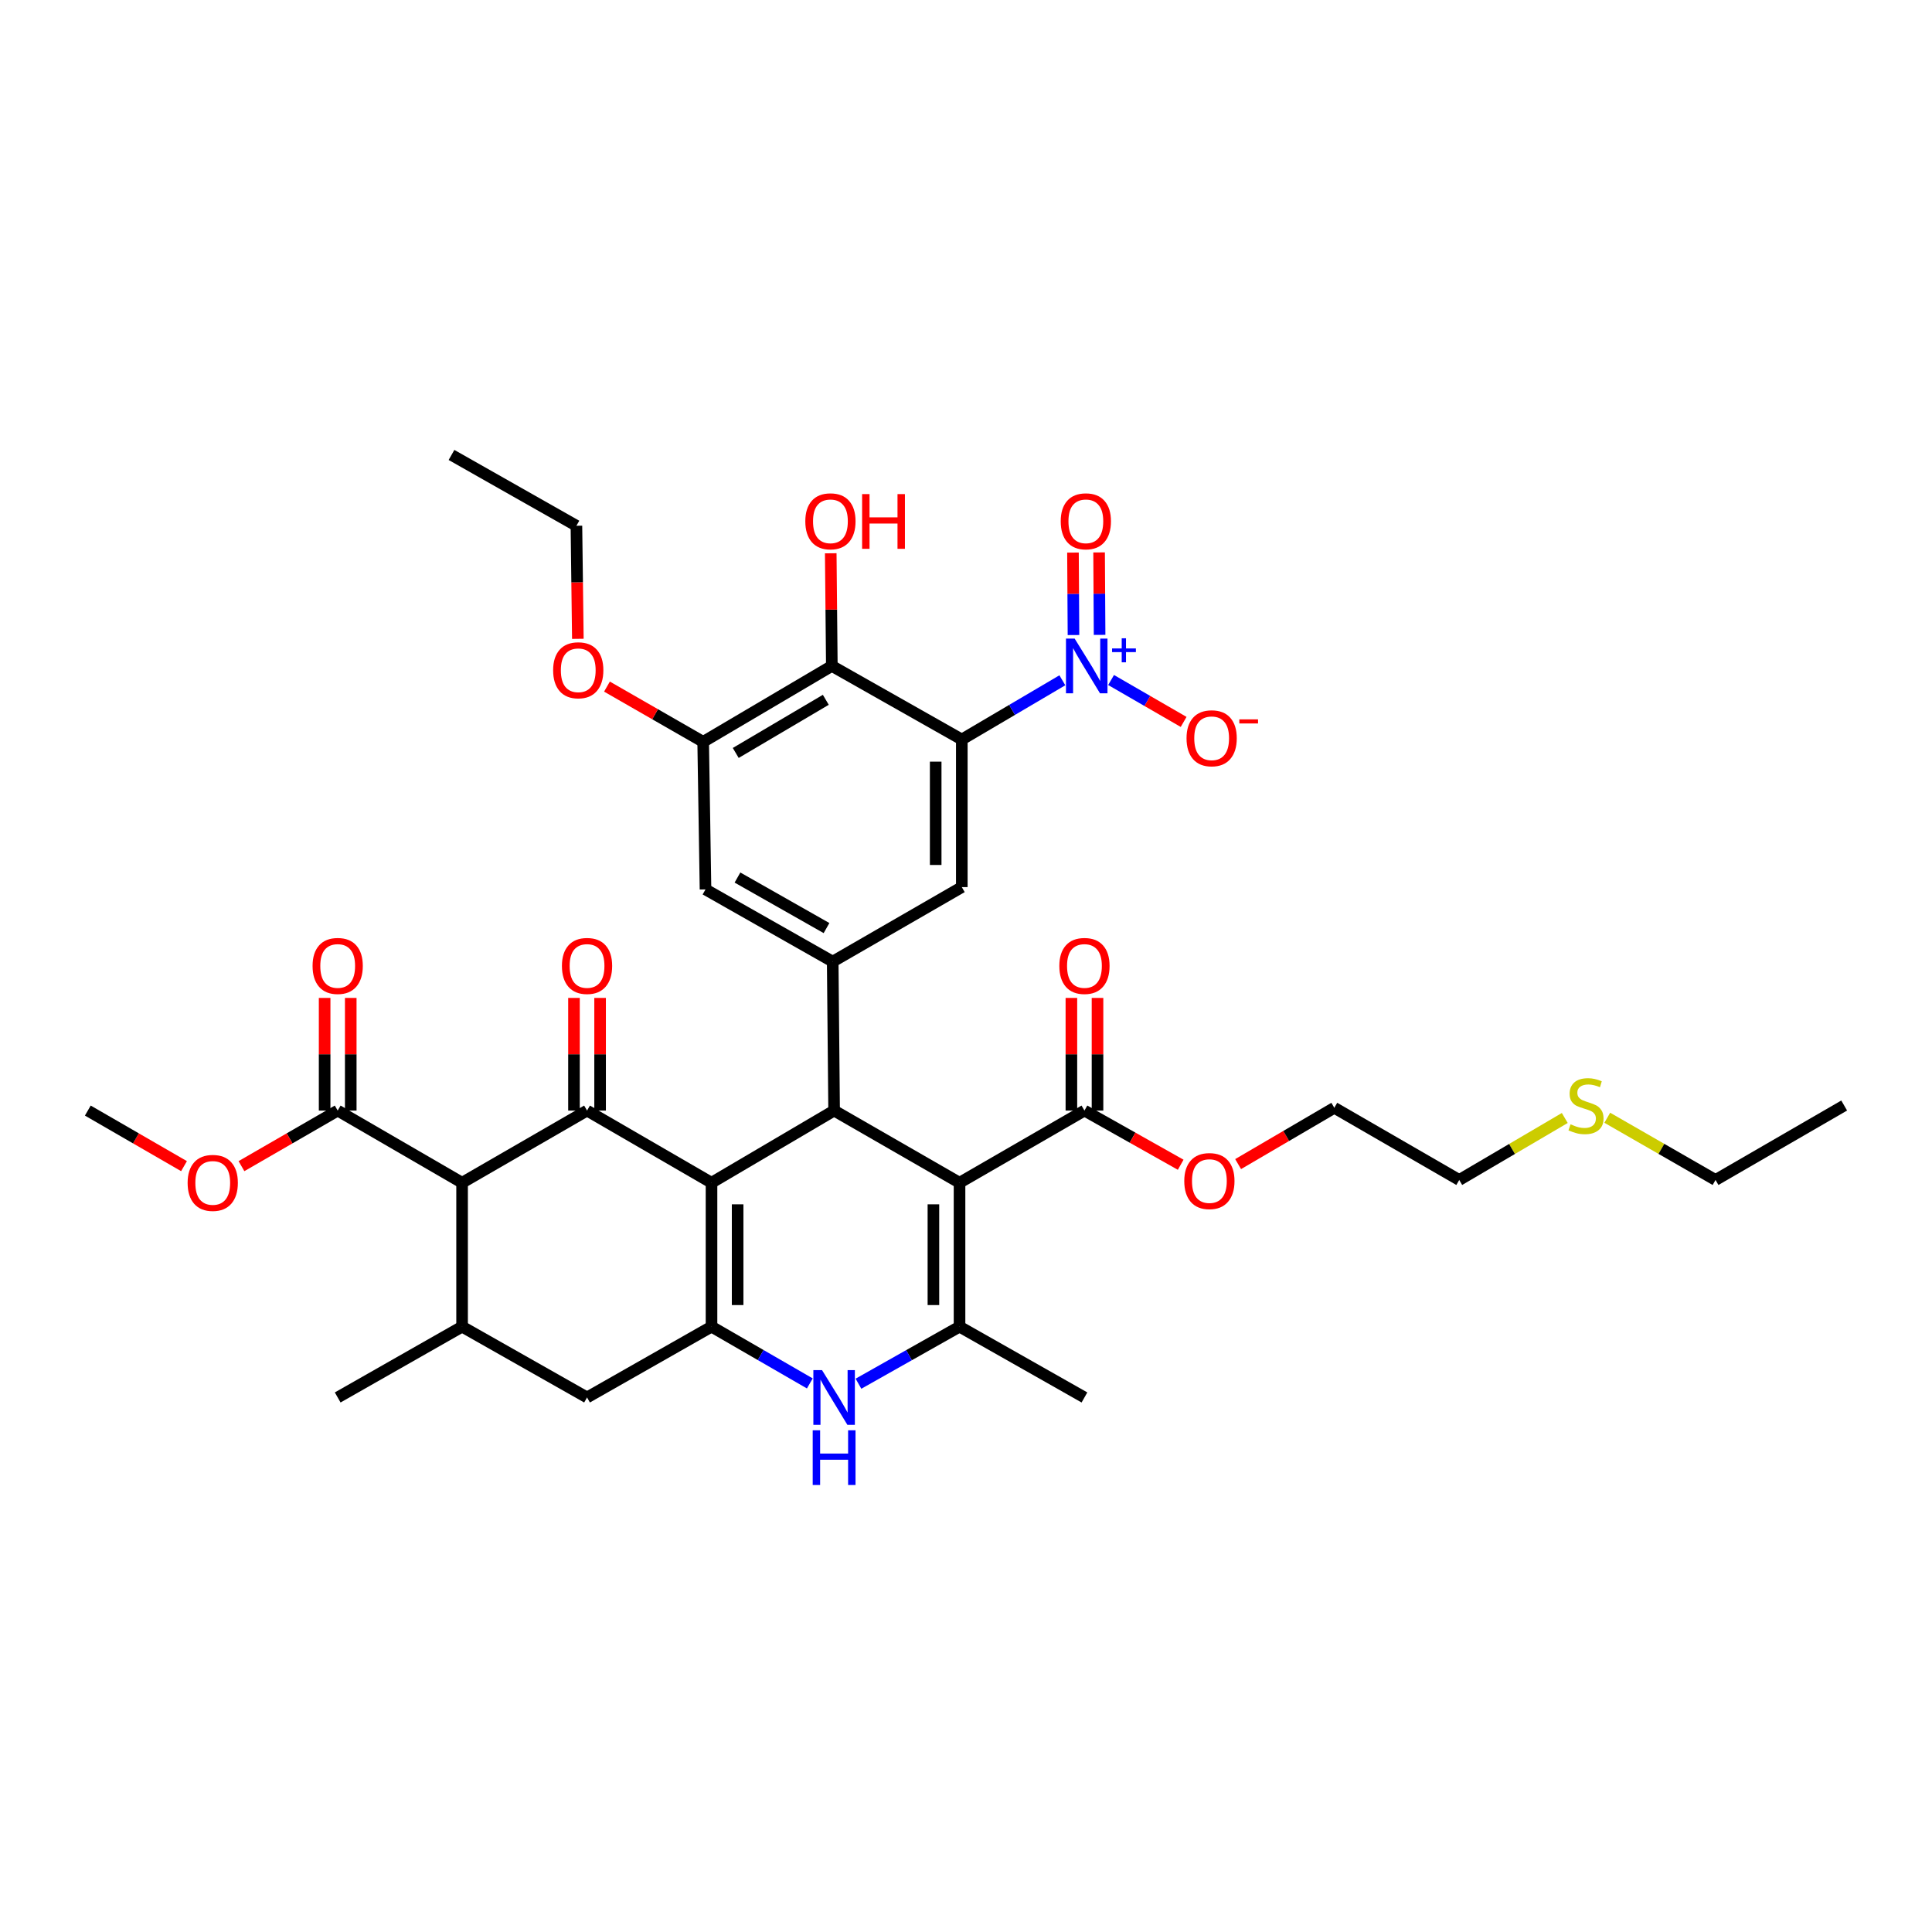 <?xml version='1.0' encoding='iso-8859-1'?>
<svg version='1.1' baseProfile='full'
              xmlns='http://www.w3.org/2000/svg'
                      xmlns:rdkit='http://www.rdkit.org/xml'
                      xmlns:xlink='http://www.w3.org/1999/xlink'
                  xml:space='preserve'
width='1000px' height='1000px' viewBox='0 0 1000 1000'>
<!-- END OF HEADER -->
<rect style='opacity:1.0;fill:#FFFFFF;stroke:none' width='1000' height='1000' x='0' y='0'> </rect>
<path class='bond-1' d='M 368.278,612.184 L 431.736,574.831' style='fill:none;fill-rule:evenodd;stroke:#000000;stroke-width:6px;stroke-linecap:butt;stroke-linejoin:miter;stroke-opacity:1' />
<path class='bond-2' d='M 368.278,612.184 L 303.852,574.831' style='fill:none;fill-rule:evenodd;stroke:#000000;stroke-width:6px;stroke-linecap:butt;stroke-linejoin:miter;stroke-opacity:1' />
<path class='bond-3' d='M 368.278,612.184 L 368.278,686.674' style='fill:none;fill-rule:evenodd;stroke:#000000;stroke-width:6px;stroke-linecap:butt;stroke-linejoin:miter;stroke-opacity:1' />
<path class='bond-3' d='M 381.796,623.358 L 381.796,675.501' style='fill:none;fill-rule:evenodd;stroke:#000000;stroke-width:6px;stroke-linecap:butt;stroke-linejoin:miter;stroke-opacity:1' />
<path class='bond-0' d='M 496.651,612.184 L 431.736,574.831' style='fill:none;fill-rule:evenodd;stroke:#000000;stroke-width:6px;stroke-linecap:butt;stroke-linejoin:miter;stroke-opacity:1' />
<path class='bond-13' d='M 496.651,612.184 L 561.31,574.831' style='fill:none;fill-rule:evenodd;stroke:#000000;stroke-width:6px;stroke-linecap:butt;stroke-linejoin:miter;stroke-opacity:1' />
<path class='bond-38' d='M 496.651,612.184 L 496.651,686.674' style='fill:none;fill-rule:evenodd;stroke:#000000;stroke-width:6px;stroke-linecap:butt;stroke-linejoin:miter;stroke-opacity:1' />
<path class='bond-38' d='M 483.133,623.358 L 483.133,675.501' style='fill:none;fill-rule:evenodd;stroke:#000000;stroke-width:6px;stroke-linecap:butt;stroke-linejoin:miter;stroke-opacity:1' />
<path class='bond-9' d='M 431.736,574.831 L 431.007,497.728' style='fill:none;fill-rule:evenodd;stroke:#000000;stroke-width:6px;stroke-linecap:butt;stroke-linejoin:miter;stroke-opacity:1' />
<path class='bond-7' d='M 303.852,574.831 L 239.177,612.184' style='fill:none;fill-rule:evenodd;stroke:#000000;stroke-width:6px;stroke-linecap:butt;stroke-linejoin:miter;stroke-opacity:1' />
<path class='bond-19' d='M 310.61,574.831 L 310.61,545.677' style='fill:none;fill-rule:evenodd;stroke:#000000;stroke-width:6px;stroke-linecap:butt;stroke-linejoin:miter;stroke-opacity:1' />
<path class='bond-19' d='M 310.61,545.677 L 310.61,516.524' style='fill:none;fill-rule:evenodd;stroke:#FF0000;stroke-width:6px;stroke-linecap:butt;stroke-linejoin:miter;stroke-opacity:1' />
<path class='bond-19' d='M 297.093,574.831 L 297.093,545.677' style='fill:none;fill-rule:evenodd;stroke:#000000;stroke-width:6px;stroke-linecap:butt;stroke-linejoin:miter;stroke-opacity:1' />
<path class='bond-19' d='M 297.093,545.677 L 297.093,516.524' style='fill:none;fill-rule:evenodd;stroke:#FF0000;stroke-width:6px;stroke-linecap:butt;stroke-linejoin:miter;stroke-opacity:1' />
<path class='bond-8' d='M 368.278,686.674 L 393.721,701.368' style='fill:none;fill-rule:evenodd;stroke:#000000;stroke-width:6px;stroke-linecap:butt;stroke-linejoin:miter;stroke-opacity:1' />
<path class='bond-8' d='M 393.721,701.368 L 419.164,716.061' style='fill:none;fill-rule:evenodd;stroke:#0000FF;stroke-width:6px;stroke-linecap:butt;stroke-linejoin:miter;stroke-opacity:1' />
<path class='bond-16' d='M 368.278,686.674 L 303.852,723.322' style='fill:none;fill-rule:evenodd;stroke:#000000;stroke-width:6px;stroke-linecap:butt;stroke-linejoin:miter;stroke-opacity:1' />
<path class='bond-4' d='M 497.83,382.768 L 497.83,459.165' style='fill:none;fill-rule:evenodd;stroke:#000000;stroke-width:6px;stroke-linecap:butt;stroke-linejoin:miter;stroke-opacity:1' />
<path class='bond-4' d='M 484.312,394.227 L 484.312,447.705' style='fill:none;fill-rule:evenodd;stroke:#000000;stroke-width:6px;stroke-linecap:butt;stroke-linejoin:miter;stroke-opacity:1' />
<path class='bond-6' d='M 497.83,382.768 L 523.851,367.442' style='fill:none;fill-rule:evenodd;stroke:#000000;stroke-width:6px;stroke-linecap:butt;stroke-linejoin:miter;stroke-opacity:1' />
<path class='bond-6' d='M 523.851,367.442 L 549.873,352.116' style='fill:none;fill-rule:evenodd;stroke:#0000FF;stroke-width:6px;stroke-linecap:butt;stroke-linejoin:miter;stroke-opacity:1' />
<path class='bond-39' d='M 497.83,382.768 L 430.557,344.685' style='fill:none;fill-rule:evenodd;stroke:#000000;stroke-width:6px;stroke-linecap:butt;stroke-linejoin:miter;stroke-opacity:1' />
<path class='bond-5' d='M 496.651,686.674 L 470.495,701.44' style='fill:none;fill-rule:evenodd;stroke:#000000;stroke-width:6px;stroke-linecap:butt;stroke-linejoin:miter;stroke-opacity:1' />
<path class='bond-5' d='M 470.495,701.44 L 444.34,716.206' style='fill:none;fill-rule:evenodd;stroke:#0000FF;stroke-width:6px;stroke-linecap:butt;stroke-linejoin:miter;stroke-opacity:1' />
<path class='bond-27' d='M 496.651,686.674 L 561.31,723.322' style='fill:none;fill-rule:evenodd;stroke:#000000;stroke-width:6px;stroke-linecap:butt;stroke-linejoin:miter;stroke-opacity:1' />
<path class='bond-18' d='M 575.096,351.97 L 593.871,362.818' style='fill:none;fill-rule:evenodd;stroke:#0000FF;stroke-width:6px;stroke-linecap:butt;stroke-linejoin:miter;stroke-opacity:1' />
<path class='bond-18' d='M 593.871,362.818 L 612.645,373.667' style='fill:none;fill-rule:evenodd;stroke:#FF0000;stroke-width:6px;stroke-linecap:butt;stroke-linejoin:miter;stroke-opacity:1' />
<path class='bond-20' d='M 569.15,328.611 L 569.019,307.274' style='fill:none;fill-rule:evenodd;stroke:#0000FF;stroke-width:6px;stroke-linecap:butt;stroke-linejoin:miter;stroke-opacity:1' />
<path class='bond-20' d='M 569.019,307.274 L 568.889,285.937' style='fill:none;fill-rule:evenodd;stroke:#FF0000;stroke-width:6px;stroke-linecap:butt;stroke-linejoin:miter;stroke-opacity:1' />
<path class='bond-20' d='M 555.632,328.693 L 555.502,307.356' style='fill:none;fill-rule:evenodd;stroke:#0000FF;stroke-width:6px;stroke-linecap:butt;stroke-linejoin:miter;stroke-opacity:1' />
<path class='bond-20' d='M 555.502,307.356 L 555.371,286.019' style='fill:none;fill-rule:evenodd;stroke:#FF0000;stroke-width:6px;stroke-linecap:butt;stroke-linejoin:miter;stroke-opacity:1' />
<path class='bond-15' d='M 239.177,612.184 L 174.788,574.831' style='fill:none;fill-rule:evenodd;stroke:#000000;stroke-width:6px;stroke-linecap:butt;stroke-linejoin:miter;stroke-opacity:1' />
<path class='bond-37' d='M 239.177,612.184 L 239.177,686.674' style='fill:none;fill-rule:evenodd;stroke:#000000;stroke-width:6px;stroke-linecap:butt;stroke-linejoin:miter;stroke-opacity:1' />
<path class='bond-11' d='M 431.007,497.728 L 497.83,459.165' style='fill:none;fill-rule:evenodd;stroke:#000000;stroke-width:6px;stroke-linecap:butt;stroke-linejoin:miter;stroke-opacity:1' />
<path class='bond-17' d='M 431.007,497.728 L 365.169,460.366' style='fill:none;fill-rule:evenodd;stroke:#000000;stroke-width:6px;stroke-linecap:butt;stroke-linejoin:miter;stroke-opacity:1' />
<path class='bond-17' d='M 427.803,480.367 L 381.716,454.214' style='fill:none;fill-rule:evenodd;stroke:#000000;stroke-width:6px;stroke-linecap:butt;stroke-linejoin:miter;stroke-opacity:1' />
<path class='bond-10' d='M 430.557,344.685 L 363.96,383.977' style='fill:none;fill-rule:evenodd;stroke:#000000;stroke-width:6px;stroke-linecap:butt;stroke-linejoin:miter;stroke-opacity:1' />
<path class='bond-10' d='M 427.436,362.221 L 380.818,389.725' style='fill:none;fill-rule:evenodd;stroke:#000000;stroke-width:6px;stroke-linecap:butt;stroke-linejoin:miter;stroke-opacity:1' />
<path class='bond-23' d='M 430.557,344.685 L 430.274,315.532' style='fill:none;fill-rule:evenodd;stroke:#000000;stroke-width:6px;stroke-linecap:butt;stroke-linejoin:miter;stroke-opacity:1' />
<path class='bond-23' d='M 430.274,315.532 L 429.99,286.379' style='fill:none;fill-rule:evenodd;stroke:#FF0000;stroke-width:6px;stroke-linecap:butt;stroke-linejoin:miter;stroke-opacity:1' />
<path class='bond-12' d='M 239.177,686.674 L 303.852,723.322' style='fill:none;fill-rule:evenodd;stroke:#000000;stroke-width:6px;stroke-linecap:butt;stroke-linejoin:miter;stroke-opacity:1' />
<path class='bond-29' d='M 239.177,686.674 L 174.788,723.322' style='fill:none;fill-rule:evenodd;stroke:#000000;stroke-width:6px;stroke-linecap:butt;stroke-linejoin:miter;stroke-opacity:1' />
<path class='bond-21' d='M 568.069,574.831 L 568.069,545.677' style='fill:none;fill-rule:evenodd;stroke:#000000;stroke-width:6px;stroke-linecap:butt;stroke-linejoin:miter;stroke-opacity:1' />
<path class='bond-21' d='M 568.069,545.677 L 568.069,516.524' style='fill:none;fill-rule:evenodd;stroke:#FF0000;stroke-width:6px;stroke-linecap:butt;stroke-linejoin:miter;stroke-opacity:1' />
<path class='bond-21' d='M 554.551,574.831 L 554.551,545.677' style='fill:none;fill-rule:evenodd;stroke:#000000;stroke-width:6px;stroke-linecap:butt;stroke-linejoin:miter;stroke-opacity:1' />
<path class='bond-21' d='M 554.551,545.677 L 554.551,516.524' style='fill:none;fill-rule:evenodd;stroke:#FF0000;stroke-width:6px;stroke-linecap:butt;stroke-linejoin:miter;stroke-opacity:1' />
<path class='bond-24' d='M 561.31,574.831 L 586.216,588.853' style='fill:none;fill-rule:evenodd;stroke:#000000;stroke-width:6px;stroke-linecap:butt;stroke-linejoin:miter;stroke-opacity:1' />
<path class='bond-24' d='M 586.216,588.853 L 611.122,602.875' style='fill:none;fill-rule:evenodd;stroke:#FF0000;stroke-width:6px;stroke-linecap:butt;stroke-linejoin:miter;stroke-opacity:1' />
<path class='bond-14' d='M 363.96,383.977 L 365.169,460.366' style='fill:none;fill-rule:evenodd;stroke:#000000;stroke-width:6px;stroke-linecap:butt;stroke-linejoin:miter;stroke-opacity:1' />
<path class='bond-26' d='M 363.96,383.977 L 339.062,369.68' style='fill:none;fill-rule:evenodd;stroke:#000000;stroke-width:6px;stroke-linecap:butt;stroke-linejoin:miter;stroke-opacity:1' />
<path class='bond-26' d='M 339.062,369.68 L 314.165,355.383' style='fill:none;fill-rule:evenodd;stroke:#FF0000;stroke-width:6px;stroke-linecap:butt;stroke-linejoin:miter;stroke-opacity:1' />
<path class='bond-22' d='M 181.547,574.831 L 181.547,545.677' style='fill:none;fill-rule:evenodd;stroke:#000000;stroke-width:6px;stroke-linecap:butt;stroke-linejoin:miter;stroke-opacity:1' />
<path class='bond-22' d='M 181.547,545.677 L 181.547,516.524' style='fill:none;fill-rule:evenodd;stroke:#FF0000;stroke-width:6px;stroke-linecap:butt;stroke-linejoin:miter;stroke-opacity:1' />
<path class='bond-22' d='M 168.029,574.831 L 168.029,545.677' style='fill:none;fill-rule:evenodd;stroke:#000000;stroke-width:6px;stroke-linecap:butt;stroke-linejoin:miter;stroke-opacity:1' />
<path class='bond-22' d='M 168.029,545.677 L 168.029,516.524' style='fill:none;fill-rule:evenodd;stroke:#FF0000;stroke-width:6px;stroke-linecap:butt;stroke-linejoin:miter;stroke-opacity:1' />
<path class='bond-25' d='M 174.788,574.831 L 149.885,589.214' style='fill:none;fill-rule:evenodd;stroke:#000000;stroke-width:6px;stroke-linecap:butt;stroke-linejoin:miter;stroke-opacity:1' />
<path class='bond-25' d='M 149.885,589.214 L 124.981,603.598' style='fill:none;fill-rule:evenodd;stroke:#FF0000;stroke-width:6px;stroke-linecap:butt;stroke-linejoin:miter;stroke-opacity:1' />
<path class='bond-32' d='M 640.85,602.534 L 665.743,587.965' style='fill:none;fill-rule:evenodd;stroke:#FF0000;stroke-width:6px;stroke-linecap:butt;stroke-linejoin:miter;stroke-opacity:1' />
<path class='bond-32' d='M 665.743,587.965 L 690.636,573.396' style='fill:none;fill-rule:evenodd;stroke:#000000;stroke-width:6px;stroke-linecap:butt;stroke-linejoin:miter;stroke-opacity:1' />
<path class='bond-34' d='M 95.247,603.596 L 70.351,589.213' style='fill:none;fill-rule:evenodd;stroke:#FF0000;stroke-width:6px;stroke-linecap:butt;stroke-linejoin:miter;stroke-opacity:1' />
<path class='bond-34' d='M 70.351,589.213 L 45.455,574.831' style='fill:none;fill-rule:evenodd;stroke:#000000;stroke-width:6px;stroke-linecap:butt;stroke-linejoin:miter;stroke-opacity:1' />
<path class='bond-33' d='M 299.096,330.66 L 298.725,301.397' style='fill:none;fill-rule:evenodd;stroke:#FF0000;stroke-width:6px;stroke-linecap:butt;stroke-linejoin:miter;stroke-opacity:1' />
<path class='bond-33' d='M 298.725,301.397 L 298.354,272.133' style='fill:none;fill-rule:evenodd;stroke:#000000;stroke-width:6px;stroke-linecap:butt;stroke-linejoin:miter;stroke-opacity:1' />
<path class='bond-28' d='M 809.926,578.667 L 782.611,594.708' style='fill:none;fill-rule:evenodd;stroke:#CCCC00;stroke-width:6px;stroke-linecap:butt;stroke-linejoin:miter;stroke-opacity:1' />
<path class='bond-28' d='M 782.611,594.708 L 755.296,610.75' style='fill:none;fill-rule:evenodd;stroke:#000000;stroke-width:6px;stroke-linecap:butt;stroke-linejoin:miter;stroke-opacity:1' />
<path class='bond-31' d='M 831.922,578.547 L 859.939,594.648' style='fill:none;fill-rule:evenodd;stroke:#CCCC00;stroke-width:6px;stroke-linecap:butt;stroke-linejoin:miter;stroke-opacity:1' />
<path class='bond-31' d='M 859.939,594.648 L 887.956,610.75' style='fill:none;fill-rule:evenodd;stroke:#000000;stroke-width:6px;stroke-linecap:butt;stroke-linejoin:miter;stroke-opacity:1' />
<path class='bond-30' d='M 755.296,610.75 L 690.636,573.396' style='fill:none;fill-rule:evenodd;stroke:#000000;stroke-width:6px;stroke-linecap:butt;stroke-linejoin:miter;stroke-opacity:1' />
<path class='bond-35' d='M 887.956,610.75 L 954.545,572.217' style='fill:none;fill-rule:evenodd;stroke:#000000;stroke-width:6px;stroke-linecap:butt;stroke-linejoin:miter;stroke-opacity:1' />
<path class='bond-36' d='M 298.354,272.133 L 233.695,235.485' style='fill:none;fill-rule:evenodd;stroke:#000000;stroke-width:6px;stroke-linecap:butt;stroke-linejoin:miter;stroke-opacity:1' />
<path  class='atom-7' d='M 556.229 330.525
L 565.509 345.525
Q 566.429 347.005, 567.909 349.685
Q 569.389 352.365, 569.469 352.525
L 569.469 330.525
L 573.229 330.525
L 573.229 358.845
L 569.349 358.845
L 559.389 342.445
Q 558.229 340.525, 556.989 338.325
Q 555.789 336.125, 555.429 335.445
L 555.429 358.845
L 551.749 358.845
L 551.749 330.525
L 556.229 330.525
' fill='#0000FF'/>
<path  class='atom-7' d='M 575.605 335.63
L 580.595 335.63
L 580.595 330.377
L 582.812 330.377
L 582.812 335.63
L 587.934 335.63
L 587.934 337.531
L 582.812 337.531
L 582.812 342.811
L 580.595 342.811
L 580.595 337.531
L 575.605 337.531
L 575.605 335.63
' fill='#0000FF'/>
<path  class='atom-9' d='M 425.476 709.162
L 434.756 724.162
Q 435.676 725.642, 437.156 728.322
Q 438.636 731.002, 438.716 731.162
L 438.716 709.162
L 442.476 709.162
L 442.476 737.482
L 438.596 737.482
L 428.636 721.082
Q 427.476 719.162, 426.236 716.962
Q 425.036 714.762, 424.676 714.082
L 424.676 737.482
L 420.996 737.482
L 420.996 709.162
L 425.476 709.162
' fill='#0000FF'/>
<path  class='atom-9' d='M 420.656 740.314
L 424.496 740.314
L 424.496 752.354
L 438.976 752.354
L 438.976 740.314
L 442.816 740.314
L 442.816 768.634
L 438.976 768.634
L 438.976 755.554
L 424.496 755.554
L 424.496 768.634
L 420.656 768.634
L 420.656 740.314
' fill='#0000FF'/>
<path  class='atom-19' d='M 614.148 382.127
Q 614.148 375.327, 617.508 371.527
Q 620.868 367.727, 627.148 367.727
Q 633.428 367.727, 636.788 371.527
Q 640.148 375.327, 640.148 382.127
Q 640.148 389.007, 636.748 392.927
Q 633.348 396.807, 627.148 396.807
Q 620.908 396.807, 617.508 392.927
Q 614.148 389.047, 614.148 382.127
M 627.148 393.607
Q 631.468 393.607, 633.788 390.727
Q 636.148 387.807, 636.148 382.127
Q 636.148 376.567, 633.788 373.767
Q 631.468 370.927, 627.148 370.927
Q 622.828 370.927, 620.468 373.727
Q 618.148 376.527, 618.148 382.127
Q 618.148 387.847, 620.468 390.727
Q 622.828 393.607, 627.148 393.607
' fill='#FF0000'/>
<path  class='atom-19' d='M 641.468 372.349
L 651.157 372.349
L 651.157 374.461
L 641.468 374.461
L 641.468 372.349
' fill='#FF0000'/>
<path  class='atom-20' d='M 290.852 499.97
Q 290.852 493.17, 294.212 489.37
Q 297.572 485.57, 303.852 485.57
Q 310.132 485.57, 313.492 489.37
Q 316.852 493.17, 316.852 499.97
Q 316.852 506.85, 313.452 510.77
Q 310.052 514.65, 303.852 514.65
Q 297.612 514.65, 294.212 510.77
Q 290.852 506.89, 290.852 499.97
M 303.852 511.45
Q 308.172 511.45, 310.492 508.57
Q 312.852 505.65, 312.852 499.97
Q 312.852 494.41, 310.492 491.61
Q 308.172 488.77, 303.852 488.77
Q 299.532 488.77, 297.172 491.57
Q 294.852 494.37, 294.852 499.97
Q 294.852 505.69, 297.172 508.57
Q 299.532 511.45, 303.852 511.45
' fill='#FF0000'/>
<path  class='atom-21' d='M 549.031 269.825
Q 549.031 263.025, 552.391 259.225
Q 555.751 255.425, 562.031 255.425
Q 568.311 255.425, 571.671 259.225
Q 575.031 263.025, 575.031 269.825
Q 575.031 276.705, 571.631 280.625
Q 568.231 284.505, 562.031 284.505
Q 555.791 284.505, 552.391 280.625
Q 549.031 276.745, 549.031 269.825
M 562.031 281.305
Q 566.351 281.305, 568.671 278.425
Q 571.031 275.505, 571.031 269.825
Q 571.031 264.265, 568.671 261.465
Q 566.351 258.625, 562.031 258.625
Q 557.711 258.625, 555.351 261.425
Q 553.031 264.225, 553.031 269.825
Q 553.031 275.545, 555.351 278.425
Q 557.711 281.305, 562.031 281.305
' fill='#FF0000'/>
<path  class='atom-22' d='M 548.31 499.97
Q 548.31 493.17, 551.67 489.37
Q 555.03 485.57, 561.31 485.57
Q 567.59 485.57, 570.95 489.37
Q 574.31 493.17, 574.31 499.97
Q 574.31 506.85, 570.91 510.77
Q 567.51 514.65, 561.31 514.65
Q 555.07 514.65, 551.67 510.77
Q 548.31 506.89, 548.31 499.97
M 561.31 511.45
Q 565.63 511.45, 567.95 508.57
Q 570.31 505.65, 570.31 499.97
Q 570.31 494.41, 567.95 491.61
Q 565.63 488.77, 561.31 488.77
Q 556.99 488.77, 554.63 491.57
Q 552.31 494.37, 552.31 499.97
Q 552.31 505.69, 554.63 508.57
Q 556.99 511.45, 561.31 511.45
' fill='#FF0000'/>
<path  class='atom-23' d='M 161.788 499.97
Q 161.788 493.17, 165.148 489.37
Q 168.508 485.57, 174.788 485.57
Q 181.068 485.57, 184.428 489.37
Q 187.788 493.17, 187.788 499.97
Q 187.788 506.85, 184.388 510.77
Q 180.988 514.65, 174.788 514.65
Q 168.548 514.65, 165.148 510.77
Q 161.788 506.89, 161.788 499.97
M 174.788 511.45
Q 179.108 511.45, 181.428 508.57
Q 183.788 505.65, 183.788 499.97
Q 183.788 494.41, 181.428 491.61
Q 179.108 488.77, 174.788 488.77
Q 170.468 488.77, 168.108 491.57
Q 165.788 494.37, 165.788 499.97
Q 165.788 505.69, 168.108 508.57
Q 170.468 511.45, 174.788 511.45
' fill='#FF0000'/>
<path  class='atom-24' d='M 416.828 269.825
Q 416.828 263.025, 420.188 259.225
Q 423.548 255.425, 429.828 255.425
Q 436.108 255.425, 439.468 259.225
Q 442.828 263.025, 442.828 269.825
Q 442.828 276.705, 439.428 280.625
Q 436.028 284.505, 429.828 284.505
Q 423.588 284.505, 420.188 280.625
Q 416.828 276.745, 416.828 269.825
M 429.828 281.305
Q 434.148 281.305, 436.468 278.425
Q 438.828 275.505, 438.828 269.825
Q 438.828 264.265, 436.468 261.465
Q 434.148 258.625, 429.828 258.625
Q 425.508 258.625, 423.148 261.425
Q 420.828 264.225, 420.828 269.825
Q 420.828 275.545, 423.148 278.425
Q 425.508 281.305, 429.828 281.305
' fill='#FF0000'/>
<path  class='atom-24' d='M 446.228 255.745
L 450.068 255.745
L 450.068 267.785
L 464.548 267.785
L 464.548 255.745
L 468.388 255.745
L 468.388 284.065
L 464.548 284.065
L 464.548 270.985
L 450.068 270.985
L 450.068 284.065
L 446.228 284.065
L 446.228 255.745
' fill='#FF0000'/>
<path  class='atom-25' d='M 612.977 611.318
Q 612.977 604.518, 616.337 600.718
Q 619.697 596.918, 625.977 596.918
Q 632.257 596.918, 635.617 600.718
Q 638.977 604.518, 638.977 611.318
Q 638.977 618.198, 635.577 622.118
Q 632.177 625.998, 625.977 625.998
Q 619.737 625.998, 616.337 622.118
Q 612.977 618.238, 612.977 611.318
M 625.977 622.798
Q 630.297 622.798, 632.617 619.918
Q 634.977 616.998, 634.977 611.318
Q 634.977 605.758, 632.617 602.958
Q 630.297 600.118, 625.977 600.118
Q 621.657 600.118, 619.297 602.918
Q 616.977 605.718, 616.977 611.318
Q 616.977 617.038, 619.297 619.918
Q 621.657 622.798, 625.977 622.798
' fill='#FF0000'/>
<path  class='atom-26' d='M 97.114 612.264
Q 97.114 605.464, 100.474 601.664
Q 103.834 597.864, 110.114 597.864
Q 116.394 597.864, 119.754 601.664
Q 123.114 605.464, 123.114 612.264
Q 123.114 619.144, 119.714 623.064
Q 116.314 626.944, 110.114 626.944
Q 103.874 626.944, 100.474 623.064
Q 97.114 619.184, 97.114 612.264
M 110.114 623.744
Q 114.434 623.744, 116.754 620.864
Q 119.114 617.944, 119.114 612.264
Q 119.114 606.704, 116.754 603.904
Q 114.434 601.064, 110.114 601.064
Q 105.794 601.064, 103.434 603.864
Q 101.114 606.664, 101.114 612.264
Q 101.114 617.984, 103.434 620.864
Q 105.794 623.744, 110.114 623.744
' fill='#FF0000'/>
<path  class='atom-27' d='M 286.301 346.928
Q 286.301 340.128, 289.661 336.328
Q 293.021 332.528, 299.301 332.528
Q 305.581 332.528, 308.941 336.328
Q 312.301 340.128, 312.301 346.928
Q 312.301 353.808, 308.901 357.728
Q 305.501 361.608, 299.301 361.608
Q 293.061 361.608, 289.661 357.728
Q 286.301 353.848, 286.301 346.928
M 299.301 358.408
Q 303.621 358.408, 305.941 355.528
Q 308.301 352.608, 308.301 346.928
Q 308.301 341.368, 305.941 338.568
Q 303.621 335.728, 299.301 335.728
Q 294.981 335.728, 292.621 338.528
Q 290.301 341.328, 290.301 346.928
Q 290.301 352.648, 292.621 355.528
Q 294.981 358.408, 299.301 358.408
' fill='#FF0000'/>
<path  class='atom-29' d='M 812.909 581.937
Q 813.229 582.057, 814.549 582.617
Q 815.869 583.177, 817.309 583.537
Q 818.789 583.857, 820.229 583.857
Q 822.909 583.857, 824.469 582.577
Q 826.029 581.257, 826.029 578.977
Q 826.029 577.417, 825.229 576.457
Q 824.469 575.497, 823.269 574.977
Q 822.069 574.457, 820.069 573.857
Q 817.549 573.097, 816.029 572.377
Q 814.549 571.657, 813.469 570.137
Q 812.429 568.617, 812.429 566.057
Q 812.429 562.497, 814.829 560.297
Q 817.269 558.097, 822.069 558.097
Q 825.349 558.097, 829.069 559.657
L 828.149 562.737
Q 824.749 561.337, 822.189 561.337
Q 819.429 561.337, 817.909 562.497
Q 816.389 563.617, 816.429 565.577
Q 816.429 567.097, 817.189 568.017
Q 817.989 568.937, 819.109 569.457
Q 820.269 569.977, 822.189 570.577
Q 824.749 571.377, 826.269 572.177
Q 827.789 572.977, 828.869 574.617
Q 829.989 576.217, 829.989 578.977
Q 829.989 582.897, 827.349 585.017
Q 824.749 587.097, 820.389 587.097
Q 817.869 587.097, 815.949 586.537
Q 814.069 586.017, 811.829 585.097
L 812.909 581.937
' fill='#CCCC00'/>
</svg>
